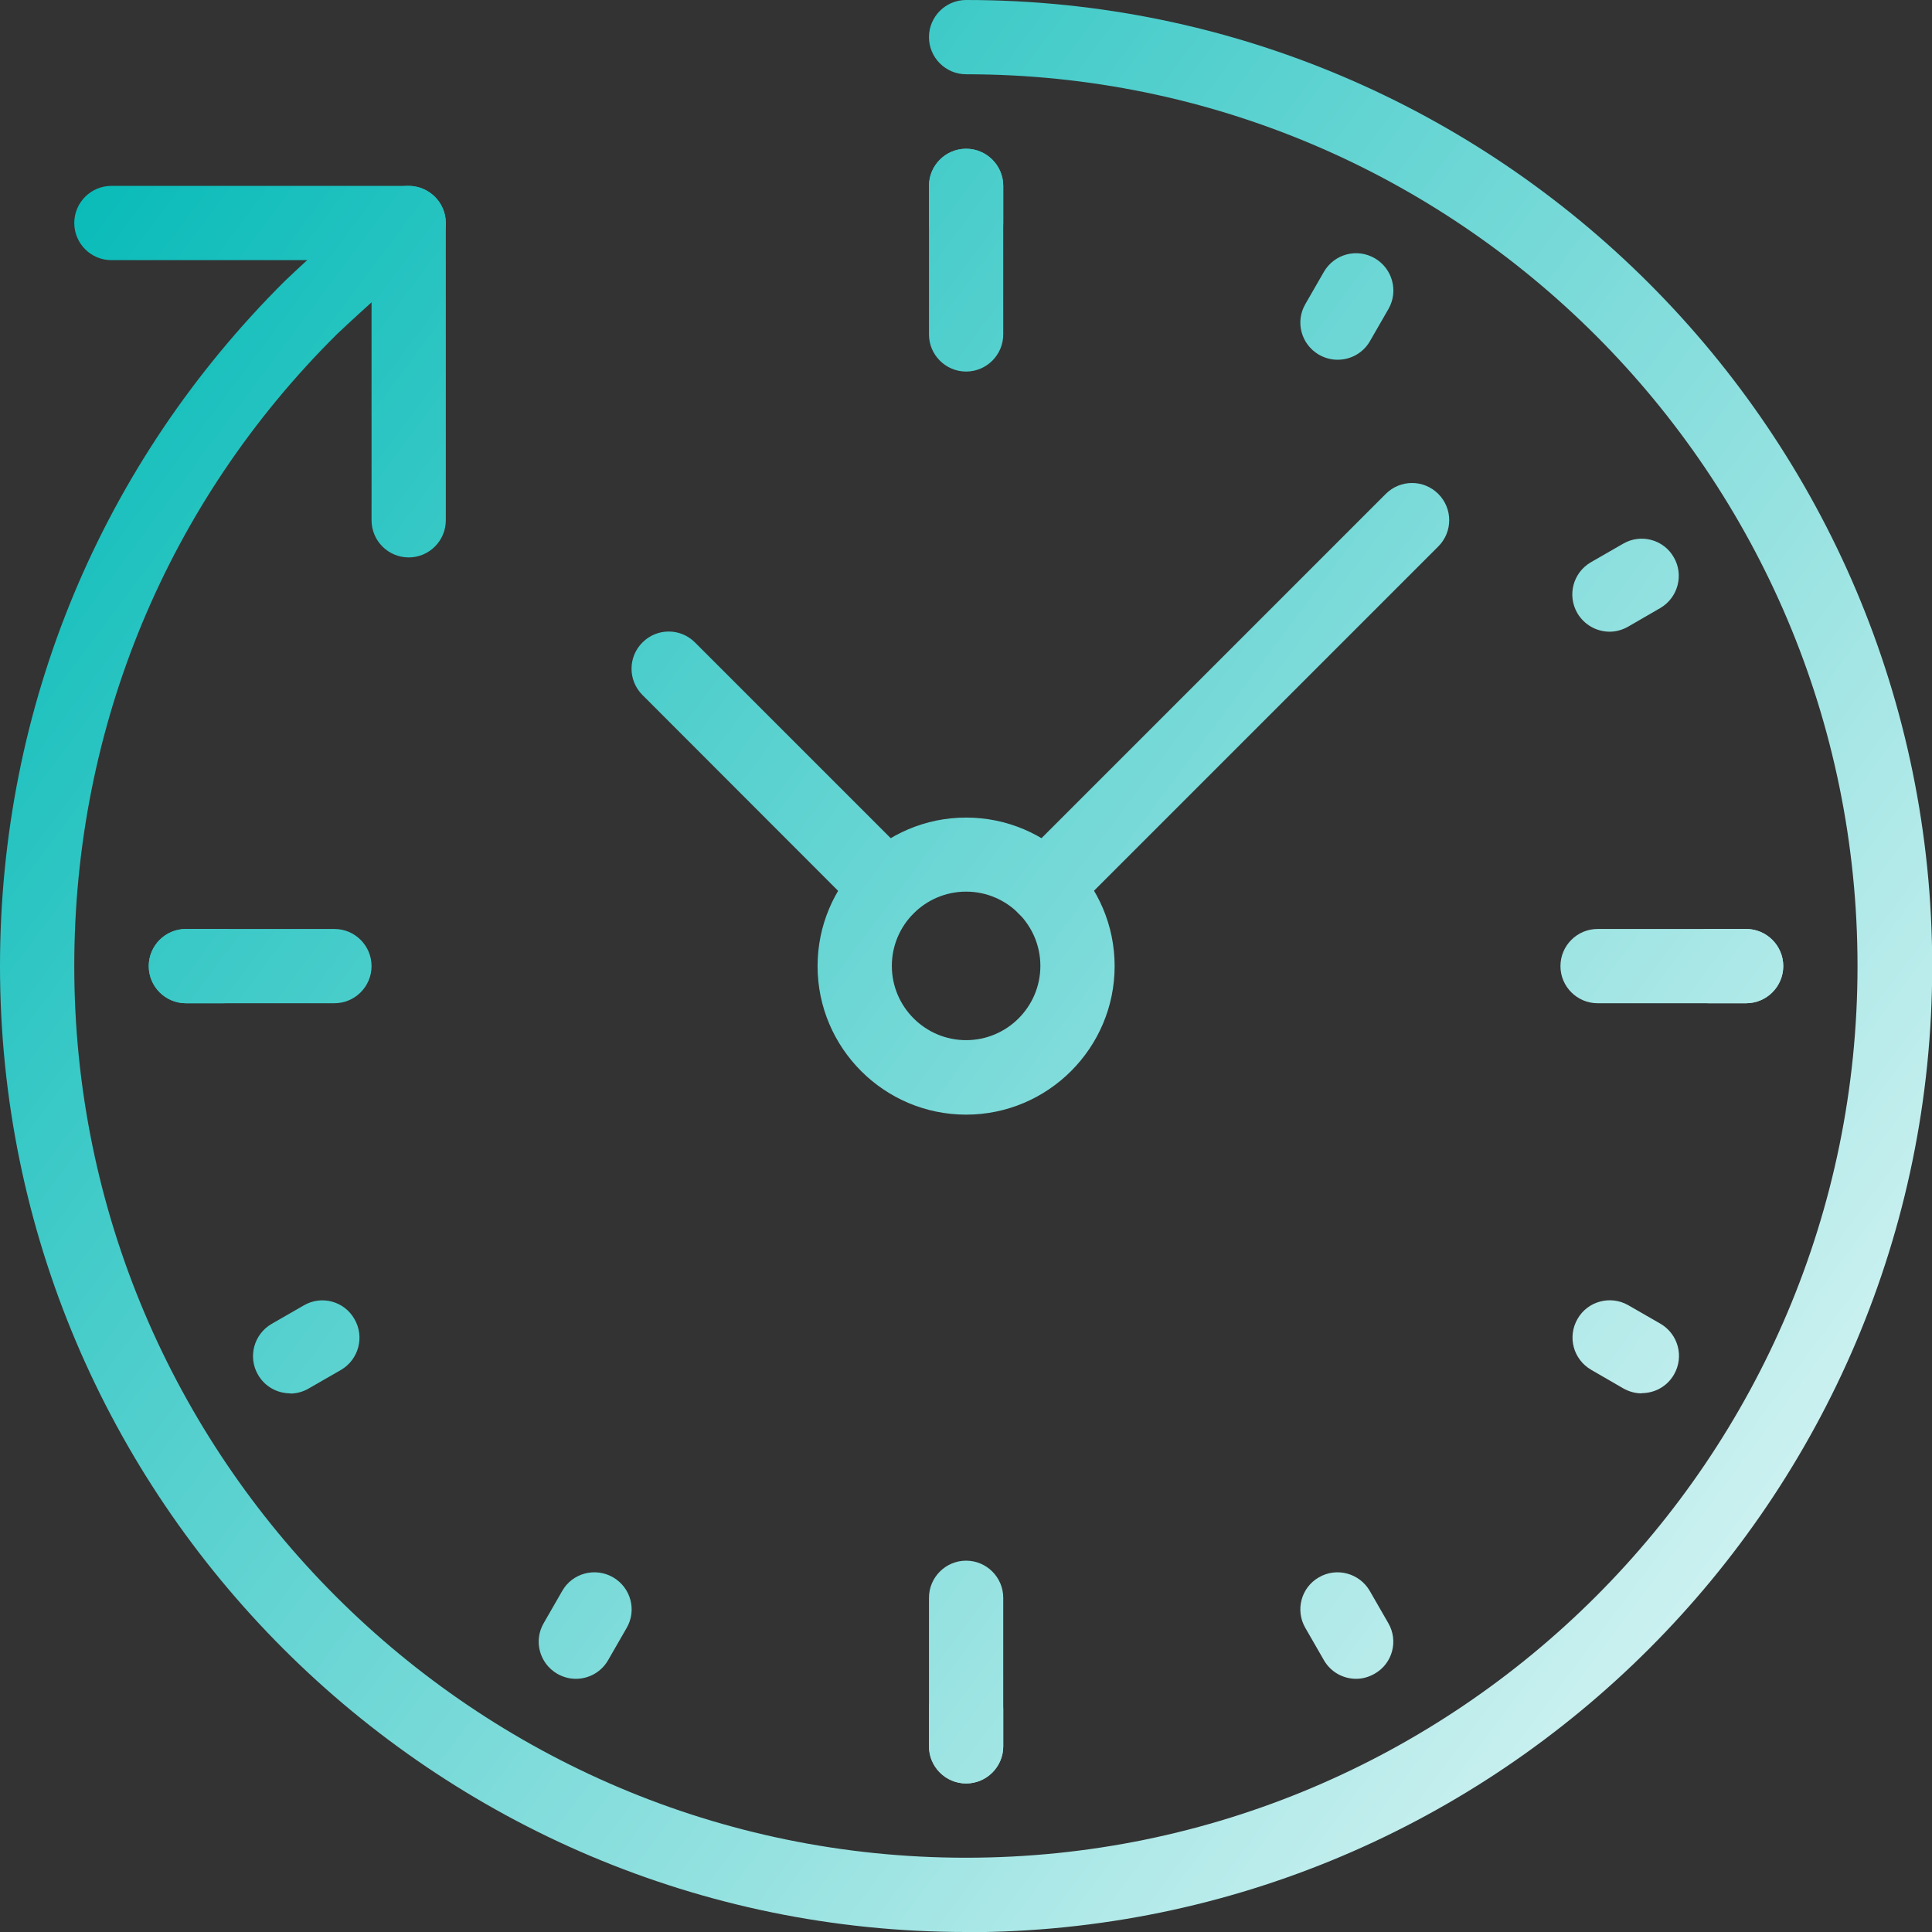 <?xml version="1.0" encoding="UTF-8"?> <svg xmlns="http://www.w3.org/2000/svg" xmlns:xlink="http://www.w3.org/1999/xlink" id="Layer_2" viewBox="0 0 91.57 91.57"><rect x="0" y="0" width="91.57" height="91.57" fill="#333333" stroke="none"/><defs><style>.cls-1{fill:url(#linear-gradient);}.cls-2{fill:url(#linear-gradient-8);}.cls-3{fill:url(#linear-gradient-9);}.cls-4{fill:url(#linear-gradient-3);}.cls-5{fill:url(#linear-gradient-4);}.cls-6{fill:url(#linear-gradient-2);}.cls-7{fill:url(#linear-gradient-6);}.cls-8{fill:url(#linear-gradient-7);}.cls-9{fill:url(#linear-gradient-5);}.cls-10{fill:url(#linear-gradient-14);}.cls-11{fill:url(#linear-gradient-18);}.cls-12{fill:url(#linear-gradient-15);}.cls-13{fill:url(#linear-gradient-19);}.cls-14{fill:url(#linear-gradient-16);}.cls-15{fill:url(#linear-gradient-17);}.cls-16{fill:url(#linear-gradient-13);}.cls-17{fill:url(#linear-gradient-12);}.cls-18{fill:url(#linear-gradient-10);}.cls-19{fill:url(#linear-gradient-11);}</style><linearGradient id="linear-gradient" x1="-2.67" y1="9.56" x2="104.33" y2="89.56" gradientUnits="userSpaceOnUse"><stop offset="0" stop-color="#00b9b6"></stop><stop offset="1" stop-color="#fff"></stop></linearGradient><linearGradient id="linear-gradient-2" x1="-2.67" y1="9.56" x2="104.33" y2="89.56" xlink:href="#linear-gradient"></linearGradient><linearGradient id="linear-gradient-3" x1="1.37" y1="4.15" x2="108.37" y2="84.15" xlink:href="#linear-gradient"></linearGradient><linearGradient id="linear-gradient-4" x1="13.38" y1="-11.9" x2="120.38" y2="68.1" xlink:href="#linear-gradient"></linearGradient><linearGradient id="linear-gradient-5" x1="-18.71" y1="31.02" x2="88.29" y2="111.02" xlink:href="#linear-gradient"></linearGradient><linearGradient id="linear-gradient-6" x1="14.64" y1="-13.6" x2="121.64" y2="66.4" xlink:href="#linear-gradient"></linearGradient><linearGradient id="linear-gradient-7" x1="-19.98" y1="32.71" x2="87.02" y2="112.71" xlink:href="#linear-gradient"></linearGradient><linearGradient id="linear-gradient-8" x1="-11.19" y1="20.96" x2="95.81" y2="100.96" xlink:href="#linear-gradient"></linearGradient><linearGradient id="linear-gradient-9" x1="-.11" y1="6.14" x2="106.89" y2="86.14" xlink:href="#linear-gradient"></linearGradient><linearGradient id="linear-gradient-10" x1="-15.61" y1="26.87" x2="91.39" y2="106.87" xlink:href="#linear-gradient"></linearGradient><linearGradient id="linear-gradient-11" x1="10.28" y1="-7.75" x2="117.28" y2="72.25" xlink:href="#linear-gradient"></linearGradient><linearGradient id="linear-gradient-12" x1="-22.53" y1="36.13" x2="84.47" y2="116.13" xlink:href="#linear-gradient"></linearGradient><linearGradient id="linear-gradient-13" x1="17.2" y1="-17.01" x2="124.2" y2="62.99" xlink:href="#linear-gradient"></linearGradient><linearGradient id="linear-gradient-14" x1="-24.13" y1="38.27" x2="82.87" y2="118.27" xlink:href="#linear-gradient"></linearGradient><linearGradient id="linear-gradient-15" x1="18.8" y1="-19.15" x2="125.8" y2="60.85" xlink:href="#linear-gradient"></linearGradient><linearGradient id="linear-gradient-16" x1="9.33" y1="-6.49" x2="116.33" y2="73.51" xlink:href="#linear-gradient"></linearGradient><linearGradient id="linear-gradient-17" x1="-14.66" y1="25.6" x2="92.34" y2="105.6" xlink:href="#linear-gradient"></linearGradient><linearGradient id="linear-gradient-18" x1="-1.59" y1="8.12" x2="105.41" y2="88.12" xlink:href="#linear-gradient"></linearGradient><linearGradient id="linear-gradient-19" x1="7.75" y1="-4.38" x2="114.75" y2="75.62" xlink:href="#linear-gradient"></linearGradient></defs><g id="Layer_1-2"><g><path class="cls-1" d="M45.79,52.83c-3.88,0-7.04-3.16-7.04-7.04s3.16-7.04,7.04-7.04,7.04,3.16,7.04,7.04-3.16,7.04-7.04,7.04m0-10.57c-1.94,0-3.52,1.58-3.52,3.52s1.58,3.52,3.52,3.52,3.52-1.58,3.52-3.52-1.58-3.52-3.52-3.52"></path><path class="cls-6" d="M45.79,91.57C20.54,91.57,0,71.03,0,45.79,0,33.5,4.8,21.96,13.52,13.3c.15-.15,3.07-2.91,4.82-4.16,.79-.57,1.89-.38,2.46,.41s.38,1.89-.41,2.46c-1.55,1.11-4.39,3.8-4.42,3.83C7.95,23.79,3.52,34.44,3.52,45.79c0,23.3,18.96,42.26,42.26,42.26s42.26-18.96,42.26-42.26S69.09,3.52,45.79,3.52c-.97,0-1.76-.79-1.76-1.76s.79-1.76,1.76-1.76c25.25,0,45.79,20.54,45.79,45.79s-20.54,45.79-45.79,45.79"></path><path class="cls-4" d="M19.37,26.42c-.97,0-1.76-.79-1.76-1.76V12.33H5.28c-.97,0-1.76-.79-1.76-1.76s.79-1.76,1.76-1.76h14.09c.97,0,1.76,.79,1.76,1.76v14.09c0,.97-.79,1.76-1.76,1.76"></path><path class="cls-5" d="M45.79,17.61c-.97,0-1.76-.79-1.76-1.76v-7.04c0-.97,.79-1.76,1.76-1.76s1.76,.79,1.76,1.76v7.04c0,.97-.79,1.76-1.76,1.76"></path><path class="cls-9" d="M45.79,84.53c-.97,0-1.76-.79-1.76-1.76v-7.04c0-.97,.79-1.76,1.76-1.76s1.76,.79,1.76,1.76v7.04c0,.97-.79,1.76-1.76,1.76"></path><path class="cls-7" d="M45.79,12.33c-.97,0-1.76-.79-1.76-1.76v-1.76c0-.97,.79-1.76,1.76-1.76s1.76,.79,1.76,1.76v1.76c0,.97-.79,1.76-1.76,1.76"></path><path class="cls-8" d="M45.79,84.53c-.97,0-1.76-.79-1.76-1.76v-1.76c0-.97,.79-1.76,1.76-1.76s1.76,.79,1.76,1.76v1.76c0,.97-.79,1.76-1.76,1.76"></path><path class="cls-2" d="M64.28,79.57c-.61,0-1.2-.31-1.53-.88l-.88-1.53c-.49-.84-.2-1.92,.64-2.4,.84-.49,1.92-.2,2.41,.64l.88,1.53c.49,.84,.2,1.92-.65,2.4-.28,.16-.58,.24-.88,.24"></path><path class="cls-3" d="M77.81,66.04c-.3,0-.6-.08-.88-.24l-1.52-.88c-.84-.49-1.13-1.56-.64-2.41,.48-.84,1.56-1.13,2.4-.65l1.53,.88c.84,.49,1.13,1.56,.64,2.41-.33,.57-.92,.88-1.53,.88"></path><path class="cls-18" d="M10.57,47.55h-1.76c-.97,0-1.76-.79-1.76-1.76s.79-1.76,1.76-1.76h1.76c.97,0,1.76,.79,1.76,1.76s-.79,1.76-1.76,1.76"></path><path class="cls-19" d="M82.76,47.55h-1.76c-.97,0-1.76-.79-1.76-1.76s.79-1.76,1.76-1.76h1.76c.97,0,1.76,.79,1.76,1.76s-.79,1.76-1.76,1.76"></path><path class="cls-17" d="M13.76,66.04c-.61,0-1.2-.31-1.53-.88-.49-.84-.2-1.92,.64-2.41l1.53-.88c.84-.49,1.92-.2,2.4,.65,.49,.84,.2,1.92-.64,2.41l-1.53,.88c-.27,.16-.58,.24-.88,.24"></path><path class="cls-16" d="M76.29,29.94c-.61,0-1.2-.32-1.53-.88-.49-.85-.2-1.92,.64-2.41l1.53-.88c.84-.49,1.92-.2,2.4,.64,.49,.84,.2,1.92-.64,2.41l-1.52,.88c-.28,.16-.58,.24-.88,.24"></path><path class="cls-10" d="M27.29,79.57c-.3,0-.6-.08-.88-.24-.84-.49-1.13-1.56-.64-2.4l.88-1.53c.48-.84,1.56-1.13,2.41-.64,.84,.49,1.13,1.56,.64,2.4l-.88,1.53c-.33,.57-.92,.88-1.53,.88"></path><path class="cls-12" d="M63.39,17.05c-.3,0-.6-.08-.88-.24-.84-.49-1.13-1.56-.64-2.4l.88-1.53c.49-.84,1.56-1.13,2.41-.64,.84,.49,1.13,1.56,.65,2.4l-.88,1.53c-.33,.57-.92,.88-1.53,.88"></path><path class="cls-14" d="M82.76,47.55h-7.04c-.97,0-1.76-.79-1.76-1.76s.79-1.76,1.76-1.76h7.04c.97,0,1.76,.79,1.76,1.76s-.79,1.76-1.76,1.76"></path><path class="cls-15" d="M15.85,47.55h-7.04c-.97,0-1.76-.79-1.76-1.76s.79-1.76,1.76-1.76h7.04c.97,0,1.76,.79,1.76,1.76s-.79,1.76-1.76,1.76"></path><path class="cls-11" d="M42.05,43.81c-.45,0-.9-.17-1.25-.51l-10.35-10.36c-.69-.69-.69-1.8,0-2.49,.69-.69,1.8-.69,2.49,0l10.35,10.35c.69,.69,.69,1.8,0,2.49-.34,.34-.79,.51-1.24,.51"></path><path class="cls-13" d="M49.52,43.81c-.45,0-.9-.17-1.24-.51-.69-.69-.69-1.8,0-2.49l17.4-17.4c.69-.69,1.8-.69,2.49,0,.69,.69,.69,1.8,0,2.49l-17.4,17.4c-.34,.34-.79,.51-1.24,.51"></path></g></g></svg> 